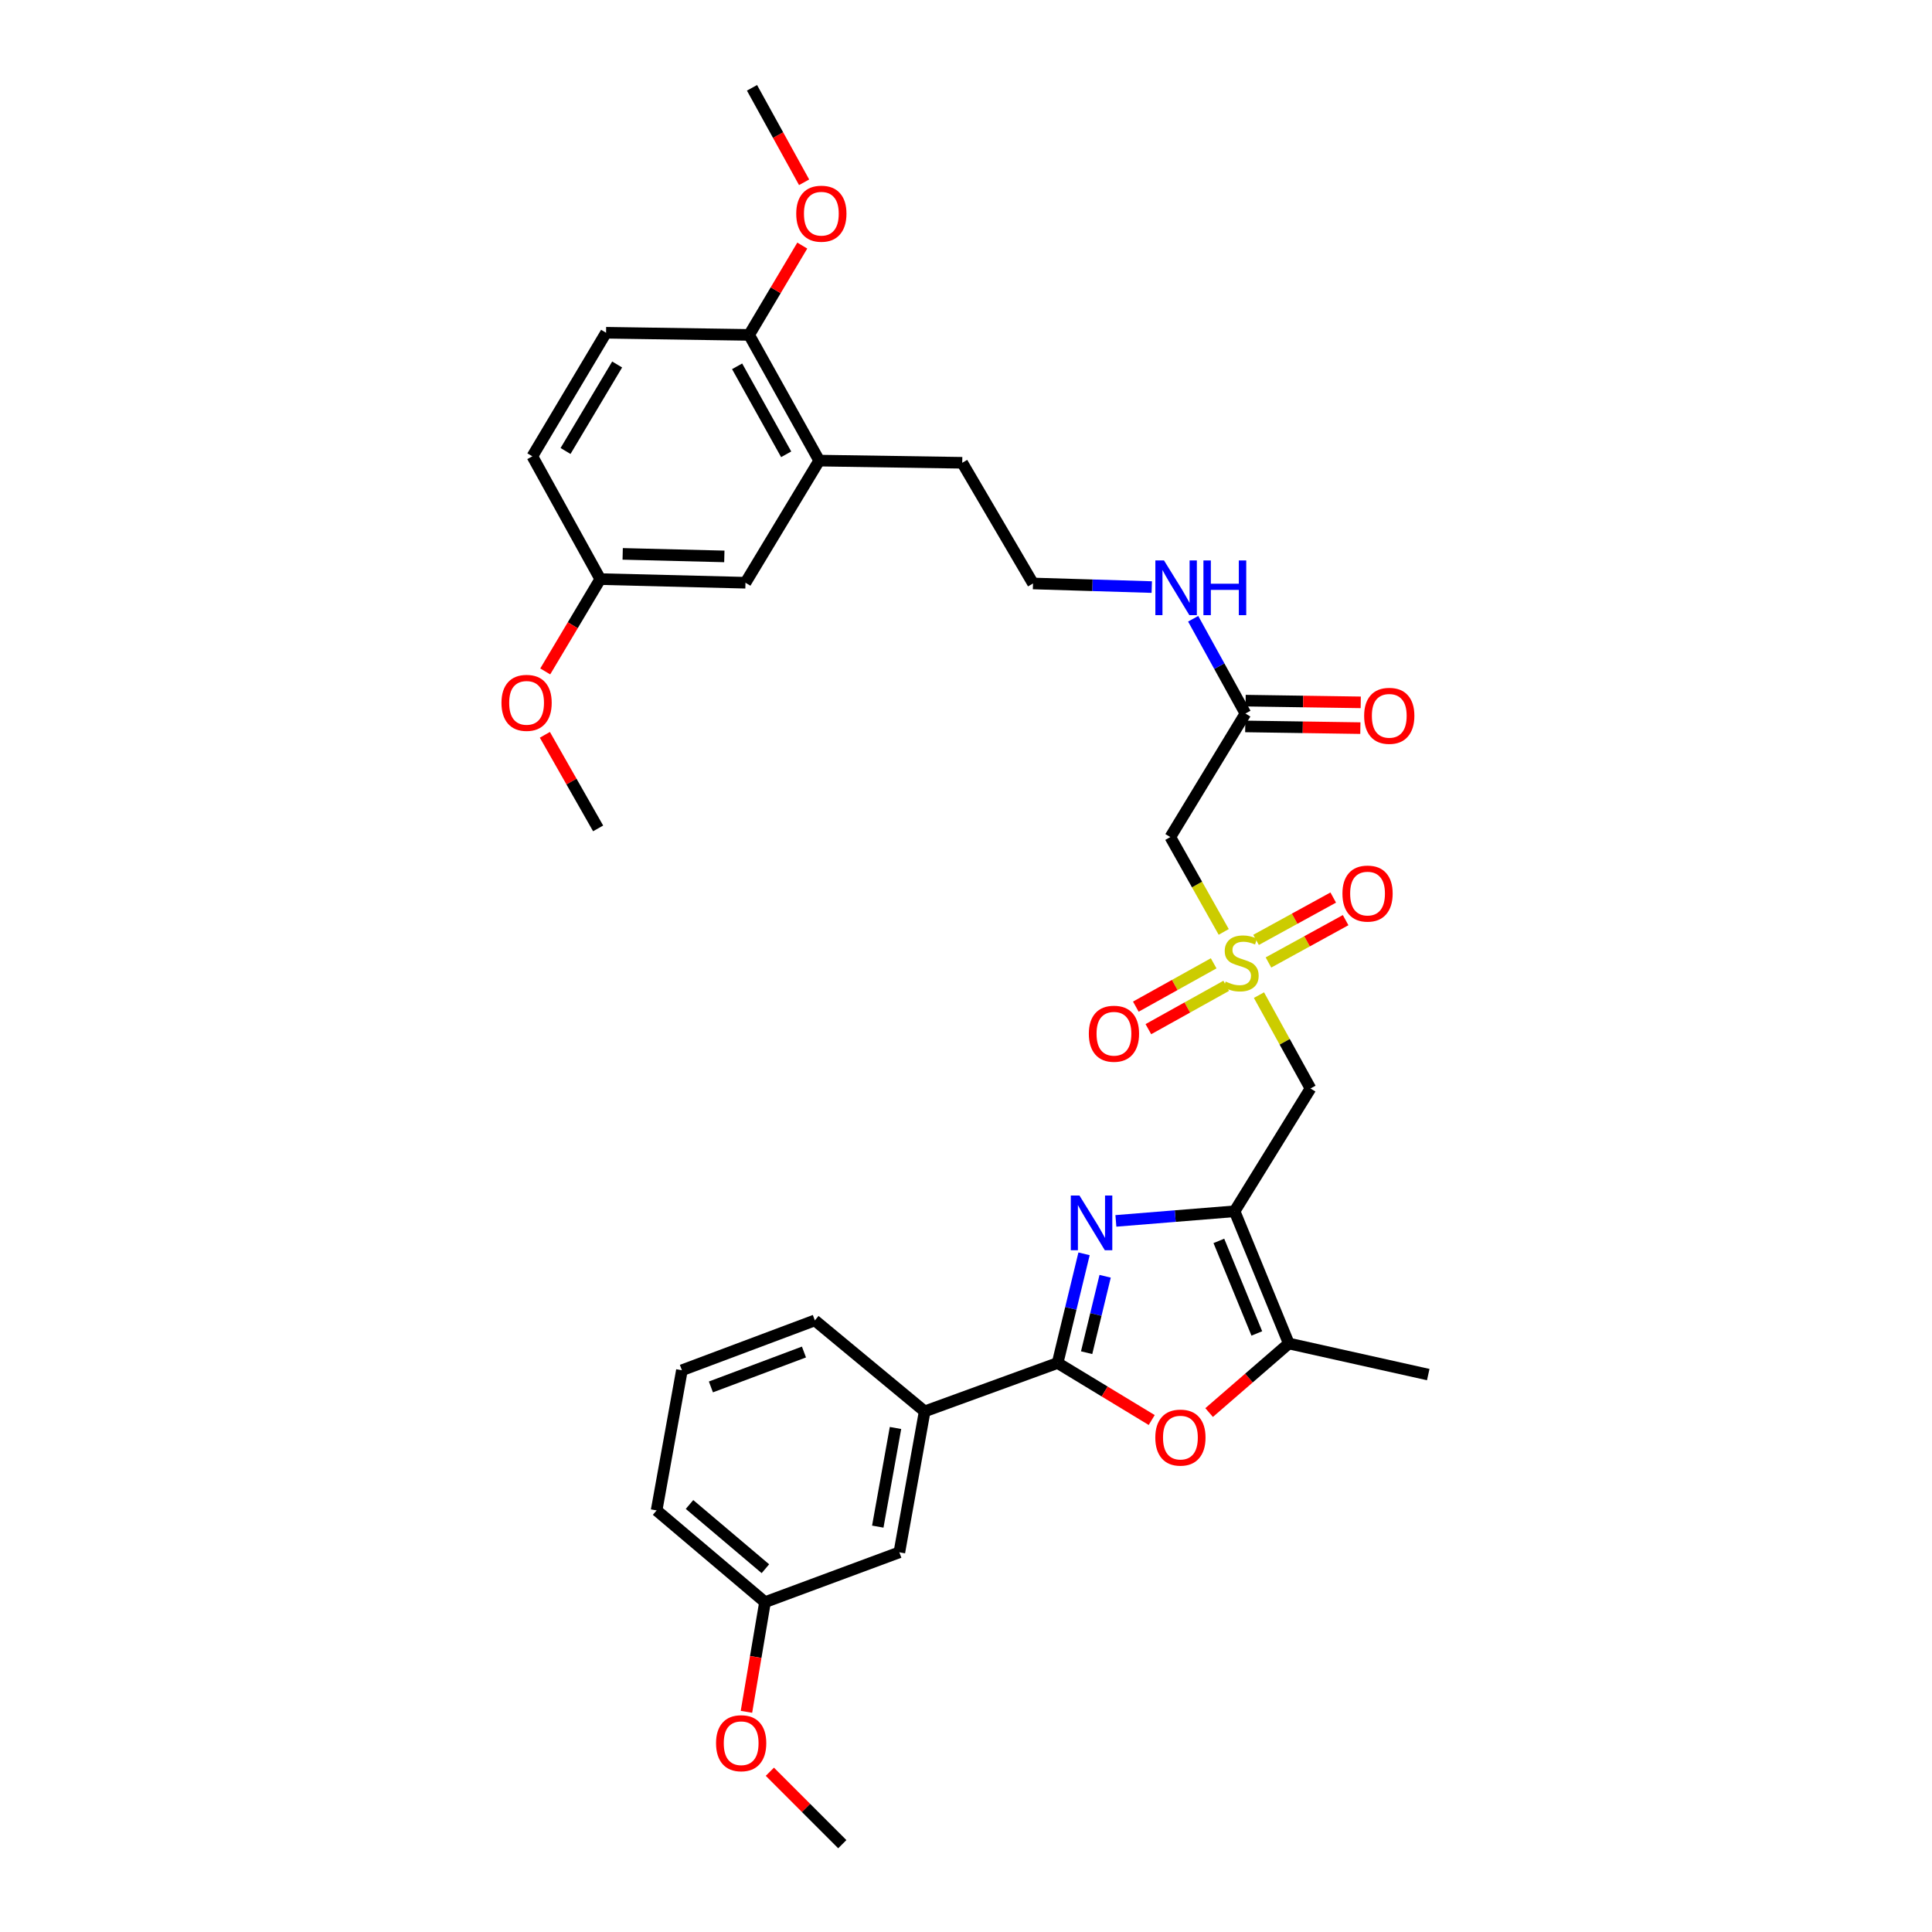 <?xml version='1.0' encoding='iso-8859-1'?>
<svg version='1.1' baseProfile='full'
              xmlns='http://www.w3.org/2000/svg'
                      xmlns:rdkit='http://www.rdkit.org/xml'
                      xmlns:xlink='http://www.w3.org/1999/xlink'
                  xml:space='preserve'
width='1000px' height='1000px' viewBox='0 0 1000 1000'>
<!-- END OF HEADER -->
<rect style='opacity:1.0;fill:#FFFFFF;stroke:none' width='1000' height='1000' x='0' y='0'> </rect>
<path class='bond-0' d='M 639.018,626.956 L 608.299,629.444' style='fill:none;fill-rule:evenodd;stroke:#000000;stroke-width:6px;stroke-linecap:butt;stroke-linejoin:miter;stroke-opacity:1' />
<path class='bond-0' d='M 608.299,629.444 L 577.581,631.932' style='fill:none;fill-rule:evenodd;stroke:#0000FF;stroke-width:6px;stroke-linecap:butt;stroke-linejoin:miter;stroke-opacity:1' />
<path class='bond-4' d='M 639.018,626.956 L 678.307,563.396' style='fill:none;fill-rule:evenodd;stroke:#000000;stroke-width:6px;stroke-linecap:butt;stroke-linejoin:miter;stroke-opacity:1' />
<path class='bond-5' d='M 639.018,626.956 L 667.083,695.393' style='fill:none;fill-rule:evenodd;stroke:#000000;stroke-width:6px;stroke-linecap:butt;stroke-linejoin:miter;stroke-opacity:1' />
<path class='bond-5' d='M 630.882,642.284 L 650.528,690.19' style='fill:none;fill-rule:evenodd;stroke:#000000;stroke-width:6px;stroke-linecap:butt;stroke-linejoin:miter;stroke-opacity:1' />
<path class='bond-2' d='M 561.102,648.979 L 554.258,677.23' style='fill:none;fill-rule:evenodd;stroke:#0000FF;stroke-width:6px;stroke-linecap:butt;stroke-linejoin:miter;stroke-opacity:1' />
<path class='bond-2' d='M 554.258,677.23 L 547.415,705.482' style='fill:none;fill-rule:evenodd;stroke:#000000;stroke-width:6px;stroke-linecap:butt;stroke-linejoin:miter;stroke-opacity:1' />
<path class='bond-2' d='M 572.017,660.595 L 567.227,680.372' style='fill:none;fill-rule:evenodd;stroke:#0000FF;stroke-width:6px;stroke-linecap:butt;stroke-linejoin:miter;stroke-opacity:1' />
<path class='bond-2' d='M 567.227,680.372 L 562.436,700.148' style='fill:none;fill-rule:evenodd;stroke:#000000;stroke-width:6px;stroke-linecap:butt;stroke-linejoin:miter;stroke-opacity:1' />
<path class='bond-1' d='M 651.637,515.077 L 664.972,539.237' style='fill:none;fill-rule:evenodd;stroke:#CCCC00;stroke-width:6px;stroke-linecap:butt;stroke-linejoin:miter;stroke-opacity:1' />
<path class='bond-1' d='M 664.972,539.237 L 678.307,563.396' style='fill:none;fill-rule:evenodd;stroke:#000000;stroke-width:6px;stroke-linecap:butt;stroke-linejoin:miter;stroke-opacity:1' />
<path class='bond-6' d='M 633.396,482.352 L 619.575,457.81' style='fill:none;fill-rule:evenodd;stroke:#CCCC00;stroke-width:6px;stroke-linecap:butt;stroke-linejoin:miter;stroke-opacity:1' />
<path class='bond-6' d='M 619.575,457.81 L 605.755,433.268' style='fill:none;fill-rule:evenodd;stroke:#000000;stroke-width:6px;stroke-linecap:butt;stroke-linejoin:miter;stroke-opacity:1' />
<path class='bond-9' d='M 656.554,498.182 L 676.525,487.224' style='fill:none;fill-rule:evenodd;stroke:#CCCC00;stroke-width:6px;stroke-linecap:butt;stroke-linejoin:miter;stroke-opacity:1' />
<path class='bond-9' d='M 676.525,487.224 L 696.496,476.266' style='fill:none;fill-rule:evenodd;stroke:#FF0000;stroke-width:6px;stroke-linecap:butt;stroke-linejoin:miter;stroke-opacity:1' />
<path class='bond-9' d='M 650.135,486.484 L 670.106,475.526' style='fill:none;fill-rule:evenodd;stroke:#CCCC00;stroke-width:6px;stroke-linecap:butt;stroke-linejoin:miter;stroke-opacity:1' />
<path class='bond-9' d='M 670.106,475.526 L 690.077,464.568' style='fill:none;fill-rule:evenodd;stroke:#FF0000;stroke-width:6px;stroke-linecap:butt;stroke-linejoin:miter;stroke-opacity:1' />
<path class='bond-10' d='M 628.19,498.612 L 608.046,509.824' style='fill:none;fill-rule:evenodd;stroke:#CCCC00;stroke-width:6px;stroke-linecap:butt;stroke-linejoin:miter;stroke-opacity:1' />
<path class='bond-10' d='M 608.046,509.824 L 587.902,521.036' style='fill:none;fill-rule:evenodd;stroke:#FF0000;stroke-width:6px;stroke-linecap:butt;stroke-linejoin:miter;stroke-opacity:1' />
<path class='bond-10' d='M 634.679,510.271 L 614.536,521.483' style='fill:none;fill-rule:evenodd;stroke:#CCCC00;stroke-width:6px;stroke-linecap:butt;stroke-linejoin:miter;stroke-opacity:1' />
<path class='bond-10' d='M 614.536,521.483 L 594.392,532.695' style='fill:none;fill-rule:evenodd;stroke:#FF0000;stroke-width:6px;stroke-linecap:butt;stroke-linejoin:miter;stroke-opacity:1' />
<path class='bond-7' d='M 547.415,705.482 L 478.607,730.538' style='fill:none;fill-rule:evenodd;stroke:#000000;stroke-width:6px;stroke-linecap:butt;stroke-linejoin:miter;stroke-opacity:1' />
<path class='bond-33' d='M 547.415,705.482 L 571.769,720.245' style='fill:none;fill-rule:evenodd;stroke:#000000;stroke-width:6px;stroke-linecap:butt;stroke-linejoin:miter;stroke-opacity:1' />
<path class='bond-33' d='M 571.769,720.245 L 596.123,735.008' style='fill:none;fill-rule:evenodd;stroke:#FF0000;stroke-width:6px;stroke-linecap:butt;stroke-linejoin:miter;stroke-opacity:1' />
<path class='bond-3' d='M 625.838,731.14 L 646.46,713.266' style='fill:none;fill-rule:evenodd;stroke:#FF0000;stroke-width:6px;stroke-linecap:butt;stroke-linejoin:miter;stroke-opacity:1' />
<path class='bond-3' d='M 646.46,713.266 L 667.083,695.393' style='fill:none;fill-rule:evenodd;stroke:#000000;stroke-width:6px;stroke-linecap:butt;stroke-linejoin:miter;stroke-opacity:1' />
<path class='bond-23' d='M 667.083,695.393 L 739.257,711.479' style='fill:none;fill-rule:evenodd;stroke:#000000;stroke-width:6px;stroke-linecap:butt;stroke-linejoin:miter;stroke-opacity:1' />
<path class='bond-8' d='M 605.755,433.268 L 644.629,369.323' style='fill:none;fill-rule:evenodd;stroke:#000000;stroke-width:6px;stroke-linecap:butt;stroke-linejoin:miter;stroke-opacity:1' />
<path class='bond-13' d='M 478.607,730.538 L 465.508,803.475' style='fill:none;fill-rule:evenodd;stroke:#000000;stroke-width:6px;stroke-linecap:butt;stroke-linejoin:miter;stroke-opacity:1' />
<path class='bond-13' d='M 463.509,739.12 L 454.339,790.176' style='fill:none;fill-rule:evenodd;stroke:#000000;stroke-width:6px;stroke-linecap:butt;stroke-linejoin:miter;stroke-opacity:1' />
<path class='bond-27' d='M 478.607,730.538 L 421.764,683.436' style='fill:none;fill-rule:evenodd;stroke:#000000;stroke-width:6px;stroke-linecap:butt;stroke-linejoin:miter;stroke-opacity:1' />
<path class='bond-15' d='M 644.53,375.994 L 674.324,376.436' style='fill:none;fill-rule:evenodd;stroke:#000000;stroke-width:6px;stroke-linecap:butt;stroke-linejoin:miter;stroke-opacity:1' />
<path class='bond-15' d='M 674.324,376.436 L 704.118,376.878' style='fill:none;fill-rule:evenodd;stroke:#FF0000;stroke-width:6px;stroke-linecap:butt;stroke-linejoin:miter;stroke-opacity:1' />
<path class='bond-15' d='M 644.728,362.652 L 674.522,363.094' style='fill:none;fill-rule:evenodd;stroke:#000000;stroke-width:6px;stroke-linecap:butt;stroke-linejoin:miter;stroke-opacity:1' />
<path class='bond-15' d='M 674.522,363.094 L 704.316,363.536' style='fill:none;fill-rule:evenodd;stroke:#FF0000;stroke-width:6px;stroke-linecap:butt;stroke-linejoin:miter;stroke-opacity:1' />
<path class='bond-16' d='M 644.629,369.323 L 631.106,344.796' style='fill:none;fill-rule:evenodd;stroke:#000000;stroke-width:6px;stroke-linecap:butt;stroke-linejoin:miter;stroke-opacity:1' />
<path class='bond-16' d='M 631.106,344.796 L 617.582,320.269' style='fill:none;fill-rule:evenodd;stroke:#0000FF;stroke-width:6px;stroke-linecap:butt;stroke-linejoin:miter;stroke-opacity:1' />
<path class='bond-11' d='M 424.017,238.409 L 498.051,239.535' style='fill:none;fill-rule:evenodd;stroke:#000000;stroke-width:6px;stroke-linecap:butt;stroke-linejoin:miter;stroke-opacity:1' />
<path class='bond-12' d='M 424.017,238.409 L 387.745,173.344' style='fill:none;fill-rule:evenodd;stroke:#000000;stroke-width:6px;stroke-linecap:butt;stroke-linejoin:miter;stroke-opacity:1' />
<path class='bond-12' d='M 406.922,235.146 L 381.531,189.601' style='fill:none;fill-rule:evenodd;stroke:#000000;stroke-width:6px;stroke-linecap:butt;stroke-linejoin:miter;stroke-opacity:1' />
<path class='bond-14' d='M 424.017,238.409 L 385.855,301.62' style='fill:none;fill-rule:evenodd;stroke:#000000;stroke-width:6px;stroke-linecap:butt;stroke-linejoin:miter;stroke-opacity:1' />
<path class='bond-17' d='M 387.745,173.344 L 313.696,172.232' style='fill:none;fill-rule:evenodd;stroke:#000000;stroke-width:6px;stroke-linecap:butt;stroke-linejoin:miter;stroke-opacity:1' />
<path class='bond-21' d='M 387.745,173.344 L 401.501,150.229' style='fill:none;fill-rule:evenodd;stroke:#000000;stroke-width:6px;stroke-linecap:butt;stroke-linejoin:miter;stroke-opacity:1' />
<path class='bond-21' d='M 401.501,150.229 L 415.258,127.114' style='fill:none;fill-rule:evenodd;stroke:#FF0000;stroke-width:6px;stroke-linecap:butt;stroke-linejoin:miter;stroke-opacity:1' />
<path class='bond-19' d='M 465.508,803.475 L 395.966,829.272' style='fill:none;fill-rule:evenodd;stroke:#000000;stroke-width:6px;stroke-linecap:butt;stroke-linejoin:miter;stroke-opacity:1' />
<path class='bond-18' d='M 385.855,301.62 L 310.694,299.744' style='fill:none;fill-rule:evenodd;stroke:#000000;stroke-width:6px;stroke-linecap:butt;stroke-linejoin:miter;stroke-opacity:1' />
<path class='bond-18' d='M 374.914,287.999 L 322.301,286.686' style='fill:none;fill-rule:evenodd;stroke:#000000;stroke-width:6px;stroke-linecap:butt;stroke-linejoin:miter;stroke-opacity:1' />
<path class='bond-22' d='M 596.158,303.869 L 565.422,302.937' style='fill:none;fill-rule:evenodd;stroke:#0000FF;stroke-width:6px;stroke-linecap:butt;stroke-linejoin:miter;stroke-opacity:1' />
<path class='bond-22' d='M 565.422,302.937 L 534.687,302.005' style='fill:none;fill-rule:evenodd;stroke:#000000;stroke-width:6px;stroke-linecap:butt;stroke-linejoin:miter;stroke-opacity:1' />
<path class='bond-35' d='M 313.696,172.232 L 275.541,236.185' style='fill:none;fill-rule:evenodd;stroke:#000000;stroke-width:6px;stroke-linecap:butt;stroke-linejoin:miter;stroke-opacity:1' />
<path class='bond-35' d='M 319.432,188.662 L 292.724,233.428' style='fill:none;fill-rule:evenodd;stroke:#000000;stroke-width:6px;stroke-linecap:butt;stroke-linejoin:miter;stroke-opacity:1' />
<path class='bond-20' d='M 310.694,299.744 L 275.541,236.185' style='fill:none;fill-rule:evenodd;stroke:#000000;stroke-width:6px;stroke-linecap:butt;stroke-linejoin:miter;stroke-opacity:1' />
<path class='bond-24' d='M 310.694,299.744 L 296.451,323.637' style='fill:none;fill-rule:evenodd;stroke:#000000;stroke-width:6px;stroke-linecap:butt;stroke-linejoin:miter;stroke-opacity:1' />
<path class='bond-24' d='M 296.451,323.637 L 282.208,347.529' style='fill:none;fill-rule:evenodd;stroke:#FF0000;stroke-width:6px;stroke-linecap:butt;stroke-linejoin:miter;stroke-opacity:1' />
<path class='bond-25' d='M 395.966,829.272 L 391.163,857.653' style='fill:none;fill-rule:evenodd;stroke:#000000;stroke-width:6px;stroke-linecap:butt;stroke-linejoin:miter;stroke-opacity:1' />
<path class='bond-25' d='M 391.163,857.653 L 386.36,886.033' style='fill:none;fill-rule:evenodd;stroke:#FF0000;stroke-width:6px;stroke-linecap:butt;stroke-linejoin:miter;stroke-opacity:1' />
<path class='bond-34' d='M 395.966,829.272 L 339.857,781.785' style='fill:none;fill-rule:evenodd;stroke:#000000;stroke-width:6px;stroke-linecap:butt;stroke-linejoin:miter;stroke-opacity:1' />
<path class='bond-34' d='M 396.17,811.964 L 356.894,778.722' style='fill:none;fill-rule:evenodd;stroke:#000000;stroke-width:6px;stroke-linecap:butt;stroke-linejoin:miter;stroke-opacity:1' />
<path class='bond-30' d='M 416.205,94.348 L 402.72,69.901' style='fill:none;fill-rule:evenodd;stroke:#FF0000;stroke-width:6px;stroke-linecap:butt;stroke-linejoin:miter;stroke-opacity:1' />
<path class='bond-30' d='M 402.72,69.901 L 389.235,45.455' style='fill:none;fill-rule:evenodd;stroke:#000000;stroke-width:6px;stroke-linecap:butt;stroke-linejoin:miter;stroke-opacity:1' />
<path class='bond-26' d='M 534.687,302.005 L 498.051,239.535' style='fill:none;fill-rule:evenodd;stroke:#000000;stroke-width:6px;stroke-linecap:butt;stroke-linejoin:miter;stroke-opacity:1' />
<path class='bond-32' d='M 282.026,380.343 L 295.808,404.559' style='fill:none;fill-rule:evenodd;stroke:#FF0000;stroke-width:6px;stroke-linecap:butt;stroke-linejoin:miter;stroke-opacity:1' />
<path class='bond-32' d='M 295.808,404.559 L 309.59,428.775' style='fill:none;fill-rule:evenodd;stroke:#000000;stroke-width:6px;stroke-linecap:butt;stroke-linejoin:miter;stroke-opacity:1' />
<path class='bond-31' d='M 398.474,917.053 L 417.221,935.799' style='fill:none;fill-rule:evenodd;stroke:#FF0000;stroke-width:6px;stroke-linecap:butt;stroke-linejoin:miter;stroke-opacity:1' />
<path class='bond-31' d='M 417.221,935.799 L 435.967,954.545' style='fill:none;fill-rule:evenodd;stroke:#000000;stroke-width:6px;stroke-linecap:butt;stroke-linejoin:miter;stroke-opacity:1' />
<path class='bond-28' d='M 421.764,683.436 L 352.956,709.248' style='fill:none;fill-rule:evenodd;stroke:#000000;stroke-width:6px;stroke-linecap:butt;stroke-linejoin:miter;stroke-opacity:1' />
<path class='bond-28' d='M 416.129,699.801 L 367.964,717.869' style='fill:none;fill-rule:evenodd;stroke:#000000;stroke-width:6px;stroke-linecap:butt;stroke-linejoin:miter;stroke-opacity:1' />
<path class='bond-29' d='M 352.956,709.248 L 339.857,781.785' style='fill:none;fill-rule:evenodd;stroke:#000000;stroke-width:6px;stroke-linecap:butt;stroke-linejoin:miter;stroke-opacity:1' />
<path  class='atom-1' d='M 558.724 618.793
L 568.004 633.793
Q 568.924 635.273, 570.404 637.953
Q 571.884 640.633, 571.964 640.793
L 571.964 618.793
L 575.724 618.793
L 575.724 647.113
L 571.844 647.113
L 561.884 630.713
Q 560.724 628.793, 559.484 626.593
Q 558.284 624.393, 557.924 623.713
L 557.924 647.113
L 554.244 647.113
L 554.244 618.793
L 558.724 618.793
' fill='#0000FF'/>
<path  class='atom-2' d='M 634.398 508.059
Q 634.718 508.179, 636.038 508.739
Q 637.358 509.299, 638.798 509.659
Q 640.278 509.979, 641.718 509.979
Q 644.398 509.979, 645.958 508.699
Q 647.518 507.379, 647.518 505.099
Q 647.518 503.539, 646.718 502.579
Q 645.958 501.619, 644.758 501.099
Q 643.558 500.579, 641.558 499.979
Q 639.038 499.219, 637.518 498.499
Q 636.038 497.779, 634.958 496.259
Q 633.918 494.739, 633.918 492.179
Q 633.918 488.619, 636.318 486.419
Q 638.758 484.219, 643.558 484.219
Q 646.838 484.219, 650.558 485.779
L 649.638 488.859
Q 646.238 487.459, 643.678 487.459
Q 640.918 487.459, 639.398 488.619
Q 637.878 489.739, 637.918 491.699
Q 637.918 493.219, 638.678 494.139
Q 639.478 495.059, 640.598 495.579
Q 641.758 496.099, 643.678 496.699
Q 646.238 497.499, 647.758 498.299
Q 649.278 499.099, 650.358 500.739
Q 651.478 502.339, 651.478 505.099
Q 651.478 509.019, 648.838 511.139
Q 646.238 513.219, 641.878 513.219
Q 639.358 513.219, 637.438 512.659
Q 635.558 512.139, 633.318 511.219
L 634.398 508.059
' fill='#CCCC00'/>
<path  class='atom-4' d='M 597.982 744.095
Q 597.982 737.295, 601.342 733.495
Q 604.702 729.695, 610.982 729.695
Q 617.262 729.695, 620.622 733.495
Q 623.982 737.295, 623.982 744.095
Q 623.982 750.975, 620.582 754.895
Q 617.182 758.775, 610.982 758.775
Q 604.742 758.775, 601.342 754.895
Q 597.982 751.015, 597.982 744.095
M 610.982 755.575
Q 615.302 755.575, 617.622 752.695
Q 619.982 749.775, 619.982 744.095
Q 619.982 738.535, 617.622 735.735
Q 615.302 732.895, 610.982 732.895
Q 606.662 732.895, 604.302 735.695
Q 601.982 738.495, 601.982 744.095
Q 601.982 749.815, 604.302 752.695
Q 606.662 755.575, 610.982 755.575
' fill='#FF0000'/>
<path  class='atom-10' d='M 694.84 462.511
Q 694.84 455.711, 698.2 451.911
Q 701.56 448.111, 707.84 448.111
Q 714.12 448.111, 717.48 451.911
Q 720.84 455.711, 720.84 462.511
Q 720.84 469.391, 717.44 473.311
Q 714.04 477.191, 707.84 477.191
Q 701.6 477.191, 698.2 473.311
Q 694.84 469.431, 694.84 462.511
M 707.84 473.991
Q 712.16 473.991, 714.48 471.111
Q 716.84 468.191, 716.84 462.511
Q 716.84 456.951, 714.48 454.151
Q 712.16 451.311, 707.84 451.311
Q 703.52 451.311, 701.16 454.111
Q 698.84 456.911, 698.84 462.511
Q 698.84 468.231, 701.16 471.111
Q 703.52 473.991, 707.84 473.991
' fill='#FF0000'/>
<path  class='atom-11' d='M 563.578 535.055
Q 563.578 528.255, 566.938 524.455
Q 570.298 520.655, 576.578 520.655
Q 582.858 520.655, 586.218 524.455
Q 589.578 528.255, 589.578 535.055
Q 589.578 541.935, 586.178 545.855
Q 582.778 549.735, 576.578 549.735
Q 570.338 549.735, 566.938 545.855
Q 563.578 541.975, 563.578 535.055
M 576.578 546.535
Q 580.898 546.535, 583.218 543.655
Q 585.578 540.735, 585.578 535.055
Q 585.578 529.495, 583.218 526.695
Q 580.898 523.855, 576.578 523.855
Q 572.258 523.855, 569.898 526.655
Q 567.578 529.455, 567.578 535.055
Q 567.578 540.775, 569.898 543.655
Q 572.258 546.535, 576.578 546.535
' fill='#FF0000'/>
<path  class='atom-16' d='M 706.079 370.507
Q 706.079 363.707, 709.439 359.907
Q 712.799 356.107, 719.079 356.107
Q 725.359 356.107, 728.719 359.907
Q 732.079 363.707, 732.079 370.507
Q 732.079 377.387, 728.679 381.307
Q 725.279 385.187, 719.079 385.187
Q 712.839 385.187, 709.439 381.307
Q 706.079 377.427, 706.079 370.507
M 719.079 381.987
Q 723.399 381.987, 725.719 379.107
Q 728.079 376.187, 728.079 370.507
Q 728.079 364.947, 725.719 362.147
Q 723.399 359.307, 719.079 359.307
Q 714.759 359.307, 712.399 362.107
Q 710.079 364.907, 710.079 370.507
Q 710.079 376.227, 712.399 379.107
Q 714.759 381.987, 719.079 381.987
' fill='#FF0000'/>
<path  class='atom-17' d='M 602.49 290.091
L 611.77 305.091
Q 612.69 306.571, 614.17 309.251
Q 615.65 311.931, 615.73 312.091
L 615.73 290.091
L 619.49 290.091
L 619.49 318.411
L 615.61 318.411
L 605.65 302.011
Q 604.49 300.091, 603.25 297.891
Q 602.05 295.691, 601.69 295.011
L 601.69 318.411
L 598.01 318.411
L 598.01 290.091
L 602.49 290.091
' fill='#0000FF'/>
<path  class='atom-17' d='M 622.89 290.091
L 626.73 290.091
L 626.73 302.131
L 641.21 302.131
L 641.21 290.091
L 645.05 290.091
L 645.05 318.411
L 641.21 318.411
L 641.21 305.331
L 626.73 305.331
L 626.73 318.411
L 622.89 318.411
L 622.89 290.091
' fill='#0000FF'/>
<path  class='atom-22' d='M 412.129 110.606
Q 412.129 103.806, 415.489 100.006
Q 418.849 96.206, 425.129 96.206
Q 431.409 96.206, 434.769 100.006
Q 438.129 103.806, 438.129 110.606
Q 438.129 117.486, 434.729 121.406
Q 431.329 125.286, 425.129 125.286
Q 418.889 125.286, 415.489 121.406
Q 412.129 117.526, 412.129 110.606
M 425.129 122.086
Q 429.449 122.086, 431.769 119.206
Q 434.129 116.286, 434.129 110.606
Q 434.129 105.046, 431.769 102.246
Q 429.449 99.406, 425.129 99.406
Q 420.809 99.406, 418.449 102.206
Q 416.129 105.006, 416.129 110.606
Q 416.129 116.326, 418.449 119.206
Q 420.809 122.086, 425.129 122.086
' fill='#FF0000'/>
<path  class='atom-25' d='M 259.561 363.791
Q 259.561 356.991, 262.921 353.191
Q 266.281 349.391, 272.561 349.391
Q 278.841 349.391, 282.201 353.191
Q 285.561 356.991, 285.561 363.791
Q 285.561 370.671, 282.161 374.591
Q 278.761 378.471, 272.561 378.471
Q 266.321 378.471, 262.921 374.591
Q 259.561 370.711, 259.561 363.791
M 272.561 375.271
Q 276.881 375.271, 279.201 372.391
Q 281.561 369.471, 281.561 363.791
Q 281.561 358.231, 279.201 355.431
Q 276.881 352.591, 272.561 352.591
Q 268.241 352.591, 265.881 355.391
Q 263.561 358.191, 263.561 363.791
Q 263.561 369.511, 265.881 372.391
Q 268.241 375.271, 272.561 375.271
' fill='#FF0000'/>
<path  class='atom-26' d='M 370.624 902.282
Q 370.624 895.482, 373.984 891.682
Q 377.344 887.882, 383.624 887.882
Q 389.904 887.882, 393.264 891.682
Q 396.624 895.482, 396.624 902.282
Q 396.624 909.162, 393.224 913.082
Q 389.824 916.962, 383.624 916.962
Q 377.384 916.962, 373.984 913.082
Q 370.624 909.202, 370.624 902.282
M 383.624 913.762
Q 387.944 913.762, 390.264 910.882
Q 392.624 907.962, 392.624 902.282
Q 392.624 896.722, 390.264 893.922
Q 387.944 891.082, 383.624 891.082
Q 379.304 891.082, 376.944 893.882
Q 374.624 896.682, 374.624 902.282
Q 374.624 908.002, 376.944 910.882
Q 379.304 913.762, 383.624 913.762
' fill='#FF0000'/>
</svg>
